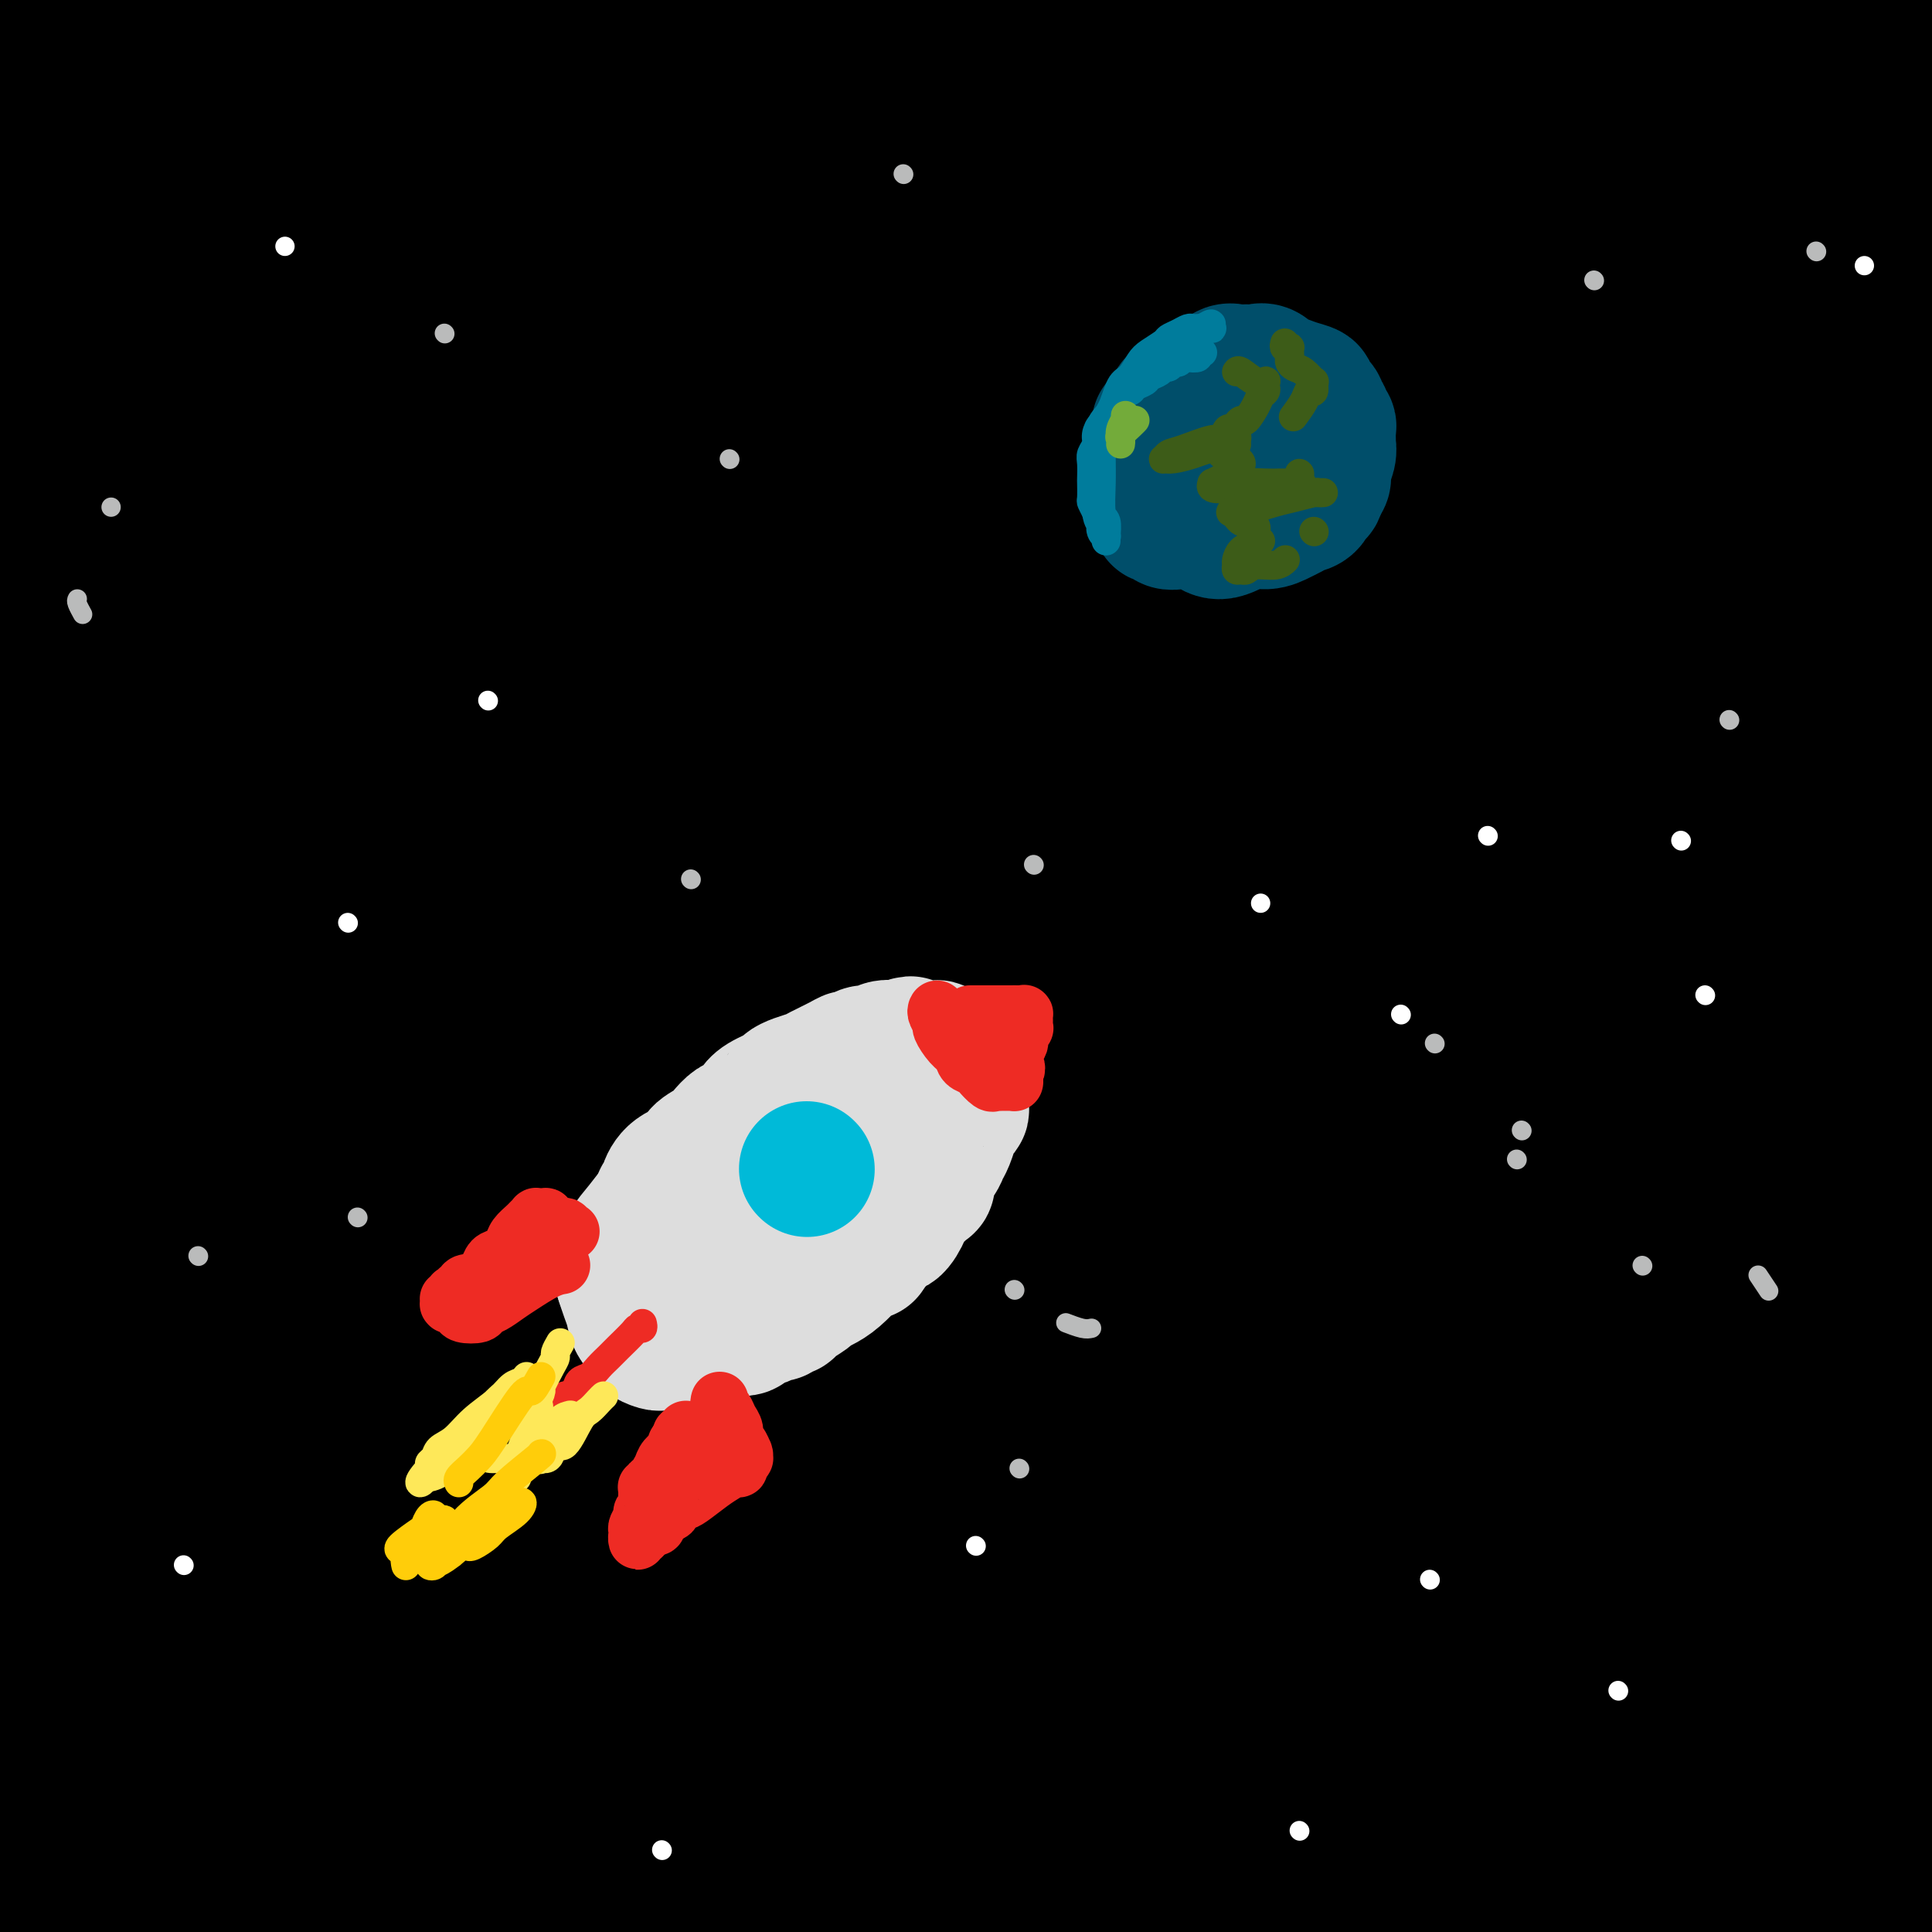 <svg viewBox='0 0 400 400' version='1.1' xmlns='http://www.w3.org/2000/svg' xmlns:xlink='http://www.w3.org/1999/xlink'><rect x="0" y="0" width="400" height="400" fill="#333333" stroke="none"/><g fill='none' stroke='rgb(0,0,0)' stroke-width='28' stroke-linecap='round' stroke-linejoin='round'><path d='M67,400c3.712,-0.398 7.423,-0.795 10,-1c2.577,-0.205 4.018,-0.217 10,-1c5.982,-0.783 16.503,-2.335 28,-3c11.497,-0.665 23.970,-0.442 38,0c14.030,0.442 29.616,1.102 46,2c16.384,0.898 33.564,2.033 49,3c15.436,0.967 29.127,1.765 45,3c15.873,1.235 33.930,2.908 52,4c18.070,1.092 36.155,1.603 43,2c6.845,0.397 2.451,0.681 0,1c-2.451,0.319 -2.958,0.672 -2,1c0.958,0.328 3.382,0.632 -4,0c-7.382,-0.632 -24.570,-2.201 -33,-3c-8.430,-0.799 -8.102,-0.828 -16,-2c-7.898,-1.172 -24.023,-3.486 -40,-5c-15.977,-1.514 -31.805,-2.226 -48,-3c-16.195,-0.774 -32.757,-1.608 -50,-2c-17.243,-0.392 -35.168,-0.340 -50,0c-14.832,0.340 -26.573,0.968 -47,3c-20.427,2.032 -49.540,5.469 -63,7c-13.460,1.531 -11.266,1.156 -16,2c-4.734,0.844 -16.395,2.907 -24,4c-7.605,1.093 -11.154,1.217 -13,1c-1.846,-0.217 -1.990,-0.773 1,-2c2.990,-1.227 9.112,-3.124 19,-5c9.888,-1.876 23.542,-3.732 39,-6c15.458,-2.268 32.721,-4.948 51,-7c18.279,-2.052 37.575,-3.476 58,-4c20.425,-0.524 41.979,-0.150 62,0c20.021,0.150 38.511,0.075 57,0'/><path d='M269,389c28.812,0.316 41.341,1.108 61,2c19.659,0.892 46.448,1.886 56,3c9.552,1.114 1.868,2.350 -1,3c-2.868,0.650 -0.921,0.715 -2,1c-1.079,0.285 -5.184,0.791 -10,1c-4.816,0.209 -10.344,0.122 -28,-1c-17.656,-1.122 -47.439,-3.280 -70,-5c-22.561,-1.720 -37.900,-3.001 -58,-4c-20.100,-0.999 -44.960,-1.714 -59,-2c-14.040,-0.286 -17.261,-0.143 -31,0c-13.739,0.143 -37.998,0.286 -58,1c-20.002,0.714 -35.748,1.998 -50,3c-14.252,1.002 -27.011,1.722 -37,2c-9.989,0.278 -17.208,0.113 -21,0c-3.792,-0.113 -4.156,-0.175 -6,-1c-1.844,-0.825 -5.167,-2.413 8,-6c13.167,-3.587 42.824,-9.175 54,-12c11.176,-2.825 3.871,-2.889 25,-5c21.129,-2.111 70.691,-6.271 94,-8c23.309,-1.729 20.364,-1.028 33,-1c12.636,0.028 40.854,-0.617 68,0c27.146,0.617 53.221,2.495 85,7c31.779,4.505 69.261,11.635 84,15c14.739,3.365 6.736,2.963 4,3c-2.736,0.037 -0.206,0.511 0,1c0.206,0.489 -1.912,0.993 -5,1c-3.088,0.007 -7.145,-0.481 -13,-1c-5.855,-0.519 -13.508,-1.067 -31,-3c-17.492,-1.933 -44.825,-5.251 -59,-7c-14.175,-1.749 -15.193,-1.928 -27,-3c-11.807,-1.072 -34.404,-3.036 -57,-5'/><path d='M218,368c-46.143,-2.995 -74.502,-1.484 -90,-1c-15.498,0.484 -18.137,-0.059 -29,0c-10.863,0.059 -29.951,0.721 -52,3c-22.049,2.279 -47.059,6.176 -59,8c-11.941,1.824 -10.812,1.575 -15,2c-4.188,0.425 -13.694,1.525 -19,2c-5.306,0.475 -6.414,0.324 -6,0c0.414,-0.324 2.349,-0.823 6,-2c3.651,-1.177 9.017,-3.034 31,-7c21.983,-3.966 60.582,-10.042 80,-13c19.418,-2.958 19.656,-2.798 31,-4c11.344,-1.202 33.793,-3.765 67,-5c33.207,-1.235 77.172,-1.140 101,-1c23.828,0.140 27.520,0.325 53,2c25.480,1.675 72.747,4.839 91,8c18.253,3.161 7.493,6.319 4,8c-3.493,1.681 0.282,1.886 -1,2c-1.282,0.114 -7.621,0.136 -11,0c-3.379,-0.136 -3.800,-0.430 -11,-2c-7.200,-1.570 -21.181,-4.416 -37,-7c-15.819,-2.584 -33.477,-4.904 -53,-7c-19.523,-2.096 -40.910,-3.966 -63,-5c-22.090,-1.034 -44.884,-1.232 -68,-1c-23.116,0.232 -46.554,0.894 -69,2c-22.446,1.106 -43.901,2.657 -64,5c-20.099,2.343 -38.843,5.480 -55,8c-16.157,2.520 -29.727,4.424 -44,7c-14.273,2.576 -29.248,5.825 -36,7c-6.752,1.175 -5.279,0.278 -6,0c-0.721,-0.278 -3.634,0.063 -2,-1c1.634,-1.063 7.817,-3.532 14,-6'/><path d='M-94,370c6.590,-2.800 17.066,-6.299 39,-12c21.934,-5.701 55.325,-13.602 84,-19c28.675,-5.398 52.634,-8.291 67,-10c14.366,-1.709 19.141,-2.233 35,-3c15.859,-0.767 42.804,-1.777 70,-2c27.196,-0.223 54.644,0.342 90,2c35.356,1.658 78.620,4.408 98,7c19.380,2.592 14.875,5.027 13,6c-1.875,0.973 -1.119,0.485 -1,0c0.119,-0.485 -0.397,-0.967 -1,-1c-0.603,-0.033 -1.291,0.385 -7,0c-5.709,-0.385 -16.437,-1.571 -25,-3c-8.563,-1.429 -14.961,-3.102 -37,-6c-22.039,-2.898 -59.721,-7.021 -78,-9c-18.279,-1.979 -17.156,-1.814 -30,-2c-12.844,-0.186 -39.655,-0.723 -63,-1c-23.345,-0.277 -43.226,-0.294 -63,1c-19.774,1.294 -39.443,3.897 -58,6c-18.557,2.103 -36.003,3.704 -51,6c-14.997,2.296 -27.547,5.286 -42,8c-14.453,2.714 -30.810,5.151 -38,6c-7.190,0.849 -5.213,0.112 -6,0c-0.787,-0.112 -4.339,0.403 -4,0c0.339,-0.403 4.569,-1.725 13,-4c8.431,-2.275 21.063,-5.502 36,-9c14.937,-3.498 32.179,-7.266 51,-11c18.821,-3.734 39.220,-7.434 63,-10c23.780,-2.566 50.941,-3.999 69,-6c18.059,-2.001 27.017,-4.572 70,-3c42.983,1.572 119.992,7.286 197,13'/><path d='M397,314c32.256,2.631 14.397,2.708 10,4c-4.397,1.292 4.669,3.801 8,5c3.331,1.199 0.925,1.090 0,1c-0.925,-0.090 -0.371,-0.161 -1,0c-0.629,0.161 -2.442,0.553 -8,0c-5.558,-0.553 -14.862,-2.053 -23,-4c-8.138,-1.947 -15.109,-4.343 -38,-8c-22.891,-3.657 -61.703,-8.574 -81,-11c-19.297,-2.426 -19.080,-2.359 -29,-3c-9.920,-0.641 -29.979,-1.990 -59,-2c-29.021,-0.010 -67.006,1.320 -85,2c-17.994,0.680 -15.999,0.710 -25,2c-9.001,1.290 -28.998,3.840 -44,6c-15.002,2.160 -25.010,3.931 -35,6c-9.990,2.069 -19.962,4.436 -27,6c-7.038,1.564 -11.143,2.325 -14,3c-2.857,0.675 -4.467,1.262 -5,1c-0.533,-0.262 0.010,-1.375 5,-3c4.990,-1.625 14.428,-3.761 27,-7c12.572,-3.239 28.279,-7.579 46,-11c17.721,-3.421 37.457,-5.923 58,-9c20.543,-3.077 41.894,-6.728 63,-9c21.106,-2.272 41.967,-3.164 65,-4c23.033,-0.836 48.238,-1.615 86,-1c37.762,0.615 88.082,2.623 109,4c20.918,1.377 12.434,2.123 11,4c-1.434,1.877 4.182,4.884 6,6c1.818,1.116 -0.162,0.340 -1,0c-0.838,-0.340 -0.533,-0.245 0,0c0.533,0.245 1.295,0.642 -3,0c-4.295,-0.642 -13.648,-2.321 -23,-4'/><path d='M390,288c-12.259,-2.207 -29.407,-5.723 -42,-8c-12.593,-2.277 -20.631,-3.315 -34,-5c-13.369,-1.685 -32.068,-4.016 -51,-6c-18.932,-1.984 -38.096,-3.620 -57,-5c-18.904,-1.380 -37.546,-2.504 -56,-3c-18.454,-0.496 -36.719,-0.364 -54,0c-17.281,0.364 -33.579,0.959 -49,2c-15.421,1.041 -29.966,2.529 -43,4c-13.034,1.471 -24.556,2.925 -37,5c-12.444,2.075 -25.808,4.770 -32,6c-6.192,1.230 -5.212,0.996 -6,1c-0.788,0.004 -3.346,0.248 -3,0c0.346,-0.248 3.594,-0.987 10,-2c6.406,-1.013 15.969,-2.301 28,-4c12.031,-1.699 26.530,-3.809 43,-6c16.470,-2.191 34.912,-4.462 55,-6c20.088,-1.538 41.820,-2.344 64,-3c22.180,-0.656 44.806,-1.161 71,0c26.194,1.161 55.956,3.989 95,8c39.044,4.011 87.368,9.204 109,14c21.632,4.796 16.571,9.195 15,11c-1.571,1.805 0.350,1.016 1,1c0.650,-0.016 0.031,0.742 0,1c-0.031,0.258 0.525,0.016 0,0c-0.525,-0.016 -2.132,0.196 -6,0c-3.868,-0.196 -9.996,-0.798 -20,-2c-10.004,-1.202 -23.885,-3.004 -39,-5c-15.115,-1.996 -31.464,-4.184 -50,-6c-18.536,-1.816 -39.260,-3.258 -58,-4c-18.740,-0.742 -35.497,-0.783 -61,0c-25.503,0.783 -59.751,2.392 -94,4'/><path d='M89,280c-28.189,0.750 -21.162,0.626 -30,2c-8.838,1.374 -33.540,4.247 -53,7c-19.460,2.753 -33.678,5.388 -46,8c-12.322,2.612 -22.748,5.202 -33,7c-10.252,1.798 -20.332,2.803 -23,3c-2.668,0.197 2.074,-0.415 10,-2c7.926,-1.585 19.034,-4.143 33,-7c13.966,-2.857 30.788,-6.013 49,-9c18.212,-2.987 37.814,-5.806 60,-7c22.186,-1.194 46.957,-0.764 68,-1c21.043,-0.236 38.358,-1.139 69,1c30.642,2.139 74.612,7.319 98,10c23.388,2.681 26.195,2.864 46,7c19.805,4.136 56.607,12.227 70,16c13.393,3.773 3.377,3.229 0,3c-3.377,-0.229 -0.116,-0.144 0,0c0.116,0.144 -2.914,0.346 -5,0c-2.086,-0.346 -3.227,-1.241 -19,-4c-15.773,-2.759 -46.178,-7.384 -61,-10c-14.822,-2.616 -14.061,-3.225 -27,-5c-12.939,-1.775 -39.578,-4.718 -60,-7c-20.422,-2.282 -34.626,-3.903 -63,-5c-28.374,-1.097 -70.917,-1.668 -91,-2c-20.083,-0.332 -17.706,-0.423 -28,0c-10.294,0.423 -33.259,1.361 -50,2c-16.741,0.639 -27.256,0.981 -36,1c-8.744,0.019 -15.715,-0.283 -20,-1c-4.285,-0.717 -5.884,-1.847 -5,-4c0.884,-2.153 4.253,-5.329 13,-9c8.747,-3.671 22.874,-7.835 37,-12'/><path d='M-8,262c15.106,-3.662 34.371,-6.816 55,-10c20.629,-3.184 42.622,-6.399 65,-8c22.378,-1.601 45.142,-1.589 67,-1c21.858,0.589 42.812,1.753 66,3c23.188,1.247 48.611,2.576 79,8c30.389,5.424 65.743,14.943 79,19c13.257,4.057 4.417,2.652 1,2c-3.417,-0.652 -1.411,-0.550 -1,0c0.411,0.550 -0.774,1.550 -2,2c-1.226,0.450 -2.494,0.351 -7,0c-4.506,-0.351 -12.250,-0.952 -23,-2c-10.750,-1.048 -24.504,-2.542 -41,-5c-16.496,-2.458 -35.733,-5.880 -56,-9c-20.267,-3.120 -41.564,-5.939 -64,-8c-22.436,-2.061 -46.009,-3.364 -69,-4c-22.991,-0.636 -45.399,-0.604 -66,0c-20.601,0.604 -39.396,1.782 -56,3c-16.604,1.218 -31.018,2.478 -43,4c-11.982,1.522 -21.531,3.308 -28,4c-6.469,0.692 -9.857,0.290 -12,0c-2.143,-0.290 -3.041,-0.469 -1,-1c2.041,-0.531 7.019,-1.415 16,-3c8.981,-1.585 21.963,-3.873 37,-6c15.037,-2.127 32.128,-4.094 50,-6c17.872,-1.906 36.523,-3.749 55,-5c18.477,-1.251 36.778,-1.908 57,-2c20.222,-0.092 42.363,0.381 57,0c14.637,-0.381 21.769,-1.618 53,1c31.231,2.618 86.562,9.089 112,13c25.438,3.911 20.982,5.260 20,6c-0.982,0.740 1.509,0.870 4,1'/><path d='M396,258c3.923,1.252 1.732,0.882 0,1c-1.732,0.118 -3.005,0.722 -4,1c-0.995,0.278 -1.711,0.228 -7,0c-5.289,-0.228 -15.152,-0.636 -27,-2c-11.848,-1.364 -25.680,-3.685 -41,-6c-15.320,-2.315 -32.126,-4.623 -51,-7c-18.874,-2.377 -39.815,-4.824 -58,-7c-18.185,-2.176 -33.613,-4.082 -61,-5c-27.387,-0.918 -66.731,-0.848 -85,-1c-18.269,-0.152 -15.462,-0.527 -24,0c-8.538,0.527 -28.420,1.956 -43,3c-14.580,1.044 -23.859,1.703 -34,3c-10.141,1.297 -21.143,3.232 -26,4c-4.857,0.768 -3.567,0.370 -4,0c-0.433,-0.370 -2.588,-0.711 -2,-1c0.588,-0.289 3.918,-0.524 11,-2c7.082,-1.476 17.915,-4.191 31,-6c13.085,-1.809 28.421,-2.710 45,-4c16.579,-1.290 34.401,-2.967 53,-4c18.599,-1.033 37.976,-1.421 60,-1c22.024,0.421 46.694,1.650 62,2c15.306,0.350 21.249,-0.180 58,4c36.751,4.180 104.310,13.069 134,17c29.690,3.931 21.511,2.905 21,5c-0.511,2.095 6.645,7.312 9,9c2.355,1.688 -0.091,-0.154 -1,-1c-0.909,-0.846 -0.279,-0.696 -1,-1c-0.721,-0.304 -2.791,-1.061 -10,-3c-7.209,-1.939 -19.556,-5.061 -29,-8c-9.444,-2.939 -15.984,-5.697 -35,-10c-19.016,-4.303 -50.508,-10.152 -82,-16'/><path d='M255,222c-14.178,-3.142 -8.622,-2.997 -30,-5c-21.378,-2.003 -69.688,-6.153 -92,-8c-22.312,-1.847 -18.625,-1.389 -30,-1c-11.375,0.389 -37.812,0.709 -56,1c-18.188,0.291 -28.128,0.551 -51,4c-22.872,3.449 -58.678,10.086 -74,13c-15.322,2.914 -10.162,2.107 -10,2c0.162,-0.107 -4.676,0.488 -8,1c-3.324,0.512 -5.136,0.940 -5,1c0.136,0.060 2.219,-0.250 9,-2c6.781,-1.750 18.258,-4.940 33,-8c14.742,-3.060 32.748,-5.989 53,-9c20.252,-3.011 42.750,-6.105 67,-8c24.250,-1.895 50.253,-2.592 75,-3c24.747,-0.408 48.239,-0.528 77,1c28.761,1.528 62.790,4.704 102,11c39.210,6.296 83.600,15.712 100,19c16.400,3.288 4.808,0.448 0,-1c-4.808,-1.448 -2.834,-1.502 -1,-1c1.834,0.502 3.526,1.561 0,1c-3.526,-0.561 -12.271,-2.743 -17,-4c-4.729,-1.257 -5.441,-1.591 -13,-3c-7.559,-1.409 -21.963,-3.894 -38,-7c-16.037,-3.106 -33.707,-6.833 -53,-10c-19.293,-3.167 -40.210,-5.773 -62,-8c-21.790,-2.227 -44.453,-4.074 -67,-5c-22.547,-0.926 -44.978,-0.930 -64,-1c-19.022,-0.070 -34.635,-0.204 -59,1c-24.365,1.204 -57.483,3.747 -73,5c-15.517,1.253 -13.433,1.215 -20,2c-6.567,0.785 -21.783,2.392 -37,4'/><path d='M-89,204c-21.443,1.704 -10.049,0.464 -7,0c3.049,-0.464 -2.246,-0.153 -6,0c-3.754,0.153 -5.968,0.148 6,-3c11.968,-3.148 38.116,-9.439 48,-12c9.884,-2.561 3.504,-1.393 24,-4c20.496,-2.607 67.870,-8.987 90,-12c22.130,-3.013 19.017,-2.657 34,-3c14.983,-0.343 48.062,-1.386 75,-1c26.938,0.386 47.733,2.202 74,5c26.267,2.798 58.004,6.578 90,12c31.996,5.422 64.251,12.484 76,15c11.749,2.516 2.993,0.484 0,0c-2.993,-0.484 -0.224,0.579 0,1c0.224,0.421 -2.097,0.200 -5,0c-2.903,-0.200 -6.390,-0.378 -18,-2c-11.610,-1.622 -31.345,-4.688 -46,-7c-14.655,-2.312 -24.230,-3.869 -40,-6c-15.770,-2.131 -37.736,-4.835 -61,-7c-23.264,-2.165 -47.827,-3.791 -69,-5c-21.173,-1.209 -38.956,-2.000 -71,-1c-32.044,1.000 -78.350,3.791 -100,5c-21.650,1.209 -18.644,0.836 -29,2c-10.356,1.164 -34.074,3.867 -51,6c-16.926,2.133 -27.061,3.698 -35,5c-7.939,1.302 -13.684,2.341 -19,3c-5.316,0.659 -10.204,0.939 -8,0c2.204,-0.939 11.499,-3.097 14,-4c2.501,-0.903 -1.794,-0.551 14,-4c15.794,-3.449 51.675,-10.698 69,-14c17.325,-3.302 16.093,-2.658 28,-4c11.907,-1.342 36.954,-4.671 62,-8'/><path d='M50,161c26.047,-2.964 46.163,-4.375 68,-5c21.837,-0.625 45.394,-0.464 67,0c21.606,0.464 41.260,1.230 63,3c21.740,1.770 45.568,4.542 74,9c28.432,4.458 61.470,10.601 74,13c12.530,2.399 4.552,1.054 1,1c-3.552,-0.054 -2.679,1.182 0,2c2.679,0.818 7.162,1.216 -1,1c-8.162,-0.216 -28.969,-1.047 -41,-2c-12.031,-0.953 -15.285,-2.029 -21,-3c-5.715,-0.971 -13.892,-1.838 -26,-4c-12.108,-2.162 -28.146,-5.618 -61,-10c-32.854,-4.382 -82.525,-9.690 -107,-12c-24.475,-2.310 -23.753,-1.622 -36,-2c-12.247,-0.378 -37.464,-1.820 -67,-1c-29.536,0.820 -63.390,3.903 -79,5c-15.610,1.097 -12.975,0.207 -17,0c-4.025,-0.207 -14.710,0.270 -21,0c-6.290,-0.270 -8.185,-1.287 -9,-2c-0.815,-0.713 -0.549,-1.121 4,-2c4.549,-0.879 13.381,-2.229 25,-4c11.619,-1.771 26.026,-3.962 44,-6c17.974,-2.038 39.515,-3.924 58,-5c18.485,-1.076 33.915,-1.344 66,-1c32.085,0.344 80.824,1.298 103,2c22.176,0.702 17.789,1.150 32,3c14.211,1.850 47.021,5.101 82,10c34.979,4.899 72.128,11.447 86,15c13.872,3.553 4.465,4.110 1,4c-3.465,-0.110 -0.990,-0.889 0,-1c0.990,-0.111 0.495,0.444 0,1'/><path d='M412,170c0.102,0.679 -0.144,0.376 -3,0c-2.856,-0.376 -8.321,-0.826 -17,-2c-8.679,-1.174 -20.570,-3.072 -36,-6c-15.430,-2.928 -34.398,-6.887 -52,-10c-17.602,-3.113 -33.837,-5.380 -63,-8c-29.163,-2.620 -71.255,-5.592 -103,-7c-31.745,-1.408 -53.143,-1.251 -66,-1c-12.857,0.251 -17.171,0.597 -30,1c-12.829,0.403 -34.171,0.862 -51,2c-16.829,1.138 -29.144,2.955 -40,4c-10.856,1.045 -20.252,1.317 -27,2c-6.748,0.683 -10.850,1.777 -13,2c-2.150,0.223 -2.350,-0.424 -2,-1c0.350,-0.576 1.250,-1.081 7,-2c5.750,-0.919 16.352,-2.251 26,-4c9.648,-1.749 18.344,-3.915 43,-7c24.656,-3.085 65.274,-7.089 85,-9c19.726,-1.911 18.562,-1.731 32,-2c13.438,-0.269 41.478,-0.989 65,-1c23.522,-0.011 42.524,0.687 65,2c22.476,1.313 48.424,3.241 80,6c31.576,2.759 68.779,6.348 85,9c16.221,2.652 11.462,4.368 11,5c-0.462,0.632 3.375,0.182 4,0c0.625,-0.182 -1.961,-0.095 -4,0c-2.039,0.095 -3.529,0.196 -6,0c-2.471,-0.196 -5.922,-0.691 -16,-3c-10.078,-2.309 -26.784,-6.433 -37,-9c-10.216,-2.567 -13.943,-3.576 -34,-7c-20.057,-3.424 -56.445,-9.264 -84,-13c-27.555,-3.736 -46.278,-5.368 -65,-7'/><path d='M166,104c-27.856,-3.465 -22.995,-2.129 -33,-2c-10.005,0.129 -34.875,-0.950 -65,0c-30.125,0.950 -65.505,3.930 -82,5c-16.495,1.070 -14.106,0.231 -20,1c-5.894,0.769 -20.072,3.145 -29,4c-8.928,0.855 -12.607,0.190 -15,0c-2.393,-0.190 -3.501,0.095 -2,0c1.501,-0.095 5.611,-0.569 14,-2c8.389,-1.431 21.056,-3.821 37,-6c15.944,-2.179 35.166,-4.149 52,-6c16.834,-1.851 31.282,-3.582 64,-4c32.718,-0.418 83.707,0.477 107,1c23.293,0.523 18.890,0.672 35,2c16.110,1.328 52.733,3.834 91,8c38.267,4.166 78.177,9.993 93,13c14.823,3.007 4.560,3.193 1,3c-3.560,-0.193 -0.417,-0.766 0,-1c0.417,-0.234 -1.892,-0.129 -3,0c-1.108,0.129 -1.016,0.280 -3,0c-1.984,-0.280 -6.044,-0.993 -17,-3c-10.956,-2.007 -28.809,-5.307 -42,-8c-13.191,-2.693 -21.719,-4.778 -37,-7c-15.281,-2.222 -37.313,-4.580 -55,-7c-17.687,-2.420 -31.028,-4.902 -59,-6c-27.972,-1.098 -70.576,-0.811 -91,-1c-20.424,-0.189 -18.669,-0.853 -30,0c-11.331,0.853 -35.749,3.223 -54,5c-18.251,1.777 -30.335,2.961 -46,5c-15.665,2.039 -34.910,4.934 -44,6c-9.090,1.066 -8.026,0.305 -9,0c-0.974,-0.305 -3.987,-0.152 -7,0'/><path d='M-83,104c-23.163,1.875 -1.071,-1.437 16,-4c17.071,-2.563 29.122,-4.378 38,-6c8.878,-1.622 14.583,-3.053 23,-5c8.417,-1.947 19.546,-4.410 56,-7c36.454,-2.590 98.233,-5.305 129,-6c30.767,-0.695 30.523,0.631 35,1c4.477,0.369 13.674,-0.220 33,1c19.326,1.220 48.782,4.250 82,8c33.218,3.750 70.197,8.222 84,11c13.803,2.778 4.429,3.862 1,4c-3.429,0.138 -0.914,-0.671 0,-1c0.914,-0.329 0.228,-0.180 0,0c-0.228,0.180 0.002,0.390 -3,0c-3.002,-0.390 -9.237,-1.381 -17,-3c-7.763,-1.619 -17.055,-3.865 -36,-8c-18.945,-4.135 -47.542,-10.159 -59,-13c-11.458,-2.841 -5.777,-2.498 -26,-6c-20.223,-3.502 -66.348,-10.848 -88,-14c-21.652,-3.152 -18.829,-2.109 -30,-3c-11.171,-0.891 -36.335,-3.716 -57,-5c-20.665,-1.284 -36.830,-1.026 -52,-1c-15.170,0.026 -29.344,-0.180 -41,0c-11.656,0.180 -20.793,0.745 -28,1c-7.207,0.255 -12.485,0.200 -16,0c-3.515,-0.200 -5.267,-0.547 -6,-1c-0.733,-0.453 -0.446,-1.014 3,-2c3.446,-0.986 10.050,-2.397 21,-4c10.950,-1.603 26.244,-3.399 41,-5c14.756,-1.601 28.973,-3.008 56,-4c27.027,-0.992 66.865,-1.569 96,-1c29.135,0.569 47.568,2.285 66,4'/><path d='M238,35c16.813,0.890 25.844,1.114 55,4c29.156,2.886 78.437,8.433 101,12c22.563,3.567 18.409,5.152 18,6c-0.409,0.848 2.927,0.957 4,1c1.073,0.043 -0.118,0.020 0,0c0.118,-0.020 1.545,-0.037 0,0c-1.545,0.037 -6.062,0.128 -10,0c-3.938,-0.128 -7.296,-0.476 -19,-2c-11.704,-1.524 -31.753,-4.223 -45,-6c-13.247,-1.777 -19.690,-2.630 -33,-4c-13.310,-1.370 -33.485,-3.257 -53,-5c-19.515,-1.743 -38.368,-3.344 -58,-4c-19.632,-0.656 -40.043,-0.369 -60,0c-19.957,0.369 -39.459,0.819 -58,2c-18.541,1.181 -36.122,3.092 -52,5c-15.878,1.908 -30.052,3.814 -42,6c-11.948,2.186 -21.668,4.653 -29,6c-7.332,1.347 -12.275,1.573 -16,2c-3.725,0.427 -6.231,1.054 -7,1c-0.769,-0.054 0.200,-0.790 4,-2c3.800,-1.210 10.431,-2.894 21,-5c10.569,-2.106 25.076,-4.633 37,-7c11.924,-2.367 21.264,-4.574 45,-7c23.736,-2.426 61.867,-5.069 80,-6c18.133,-0.931 16.268,-0.148 28,0c11.732,0.148 37.061,-0.338 56,0c18.939,0.338 31.486,1.499 49,4c17.514,2.501 39.993,6.340 50,8c10.007,1.660 7.540,1.139 9,3c1.460,1.861 6.846,6.103 8,8c1.154,1.897 -1.923,1.448 -5,1'/><path d='M316,56c-8.415,0.596 -26.953,1.585 -37,2c-10.047,0.415 -11.604,0.255 -20,0c-8.396,-0.255 -23.633,-0.607 -46,0c-22.367,0.607 -51.865,2.171 -75,4c-23.135,1.829 -39.909,3.923 -50,5c-10.091,1.077 -13.501,1.136 -24,2c-10.499,0.864 -28.087,2.531 -42,4c-13.913,1.469 -24.150,2.740 -33,4c-8.850,1.260 -16.314,2.509 -21,3c-4.686,0.491 -6.594,0.225 -8,0c-1.406,-0.225 -2.308,-0.410 -1,-1c1.308,-0.590 4.828,-1.587 12,-3c7.172,-1.413 17.997,-3.244 30,-5c12.003,-1.756 25.183,-3.437 39,-5c13.817,-1.563 28.272,-3.009 42,-4c13.728,-0.991 26.729,-1.527 39,-2c12.271,-0.473 23.812,-0.883 33,-1c9.188,-0.117 16.025,0.061 21,0c4.975,-0.061 8.090,-0.360 10,0c1.910,0.360 2.614,1.379 1,2c-1.614,0.621 -5.546,0.846 -11,1c-5.454,0.154 -12.429,0.239 -21,1c-8.571,0.761 -18.736,2.197 -30,3c-11.264,0.803 -23.625,0.972 -36,2c-12.375,1.028 -24.762,2.914 -37,4c-12.238,1.086 -24.327,1.371 -35,2c-10.673,0.629 -19.932,1.602 -30,2c-10.068,0.398 -20.946,0.220 -26,0c-5.054,-0.220 -4.284,-0.482 -5,-1c-0.716,-0.518 -2.919,-1.291 -2,-3c0.919,-1.709 4.959,-4.355 9,-7'/><path d='M-38,65c6.261,-2.618 17.412,-5.663 30,-9c12.588,-3.337 26.612,-6.966 41,-10c14.388,-3.034 29.140,-5.475 44,-8c14.860,-2.525 29.827,-5.136 43,-7c13.173,-1.864 24.551,-2.982 41,-5c16.449,-2.018 37.967,-4.937 47,-6c9.033,-1.063 5.579,-0.270 5,0c-0.579,0.270 1.716,0.016 3,0c1.284,-0.016 1.557,0.205 0,0c-1.557,-0.205 -4.943,-0.838 -11,-1c-6.057,-0.162 -14.786,0.147 -25,0c-10.214,-0.147 -21.912,-0.749 -35,-1c-13.088,-0.251 -27.565,-0.152 -40,0c-12.435,0.152 -22.827,0.356 -42,2c-19.173,1.644 -47.126,4.728 -60,6c-12.874,1.272 -10.668,0.731 -16,1c-5.332,0.269 -18.200,1.348 -26,2c-7.800,0.652 -10.531,0.878 -13,1c-2.469,0.122 -4.676,0.140 -6,0c-1.324,-0.140 -1.765,-0.438 0,-1c1.765,-0.562 5.736,-1.387 13,-3c7.264,-1.613 17.821,-4.013 29,-6c11.179,-1.987 22.981,-3.559 35,-5c12.019,-1.441 24.254,-2.750 37,-4c12.746,-1.250 26.003,-2.440 39,-3c12.997,-0.560 25.734,-0.491 38,-1c12.266,-0.509 24.060,-1.598 34,-2c9.940,-0.402 18.025,-0.118 25,0c6.975,0.118 12.839,0.070 17,0c4.161,-0.070 6.617,-0.163 8,0c1.383,0.163 1.691,0.581 2,1'/><path d='M219,6c8.262,0.386 2.917,0.852 -1,1c-3.917,0.148 -6.407,-0.021 -13,0c-6.593,0.021 -17.288,0.232 -29,0c-11.712,-0.232 -24.440,-0.908 -38,-1c-13.560,-0.092 -27.951,0.401 -42,1c-14.049,0.599 -27.755,1.303 -40,2c-12.245,0.697 -23.028,1.388 -37,3c-13.972,1.612 -31.133,4.144 -39,5c-7.867,0.856 -6.442,0.035 -8,0c-1.558,-0.035 -6.101,0.715 -8,1c-1.899,0.285 -1.155,0.105 -1,0c0.155,-0.105 -0.281,-0.133 4,-1c4.281,-0.867 13.277,-2.571 21,-4c7.723,-1.429 14.171,-2.582 33,-5c18.829,-2.418 50.037,-6.103 65,-8c14.963,-1.897 13.679,-2.008 24,-3c10.321,-0.992 32.245,-2.865 51,-4c18.755,-1.135 34.339,-1.533 50,-2c15.661,-0.467 31.397,-1.005 48,-1c16.603,0.005 34.072,0.552 56,1c21.928,0.448 48.316,0.796 61,2c12.684,1.204 11.663,3.265 11,4c-0.663,0.735 -0.970,0.143 -1,0c-0.030,-0.143 0.215,0.164 -2,1c-2.215,0.836 -6.892,2.201 -14,3c-7.108,0.799 -16.649,1.030 -28,1c-11.351,-0.030 -24.514,-0.323 -39,0c-14.486,0.323 -30.295,1.262 -47,2c-16.705,0.738 -34.305,1.276 -52,2c-17.695,0.724 -35.484,1.636 -52,3c-16.516,1.364 -31.758,3.182 -47,5'/><path d='M105,14c-22.716,1.848 -30.008,2.466 -39,4c-8.992,1.534 -19.686,3.982 -26,5c-6.314,1.018 -8.249,0.605 -11,1c-2.751,0.395 -6.318,1.597 -2,1c4.318,-0.597 16.522,-2.994 21,-4c4.478,-1.006 1.229,-0.623 16,-2c14.771,-1.377 47.562,-4.515 63,-6c15.438,-1.485 13.522,-1.316 23,-2c9.478,-0.684 30.350,-2.222 48,-3c17.650,-0.778 32.077,-0.798 46,-1c13.923,-0.202 27.341,-0.588 42,0c14.659,0.588 30.560,2.150 50,4c19.440,1.850 42.419,3.988 52,6c9.581,2.012 5.762,3.898 4,5c-1.762,1.102 -1.468,1.419 -1,2c0.468,0.581 1.111,1.427 -8,2c-9.111,0.573 -27.974,0.875 -37,1c-9.026,0.125 -8.213,0.075 -16,0c-7.787,-0.075 -24.174,-0.174 -37,0c-12.826,0.174 -22.092,0.621 -37,2c-14.908,1.379 -35.458,3.689 -48,5c-12.542,1.311 -17.075,1.623 -20,2c-2.925,0.377 -4.240,0.818 -6,1c-1.760,0.182 -3.964,0.104 -5,0c-1.036,-0.104 -0.903,-0.235 3,-1c3.903,-0.765 11.575,-2.164 18,-3c6.425,-0.836 11.603,-1.108 28,-3c16.397,-1.892 44.014,-5.404 53,-7c8.986,-1.596 -0.658,-1.276 18,-3c18.658,-1.724 65.616,-5.493 87,-7c21.384,-1.507 17.192,-0.754 13,0'/><path d='M397,13c15.846,-0.950 5.462,0.177 2,1c-3.462,0.823 -0.002,1.344 1,2c1.002,0.656 -0.455,1.448 -2,2c-1.545,0.552 -3.179,0.863 -7,2c-3.821,1.137 -9.831,3.098 -20,5c-10.169,1.902 -24.499,3.744 -40,7c-15.501,3.256 -32.175,7.924 -41,10c-8.825,2.076 -9.801,1.559 -12,2c-2.199,0.441 -5.619,1.842 -10,3c-4.381,1.158 -9.722,2.075 -13,3c-3.278,0.925 -4.492,1.859 -5,2c-0.508,0.141 -0.311,-0.511 3,-1c3.311,-0.489 9.735,-0.814 15,-1c5.265,-0.186 9.369,-0.232 30,-2c20.631,-1.768 57.788,-5.256 76,-7c18.212,-1.744 17.480,-1.743 18,-2c0.520,-0.257 2.293,-0.770 3,-1c0.707,-0.230 0.348,-0.176 0,0c-0.348,0.176 -0.684,0.476 -1,1c-0.316,0.524 -0.612,1.273 -2,2c-1.388,0.727 -3.867,1.432 -10,3c-6.133,1.568 -15.918,3.999 -22,5c-6.082,1.001 -8.461,0.571 -15,2c-6.539,1.429 -17.240,4.717 -22,6c-4.760,1.283 -3.581,0.562 -4,1c-0.419,0.438 -2.437,2.037 -2,3c0.437,0.963 3.330,1.291 10,2c6.670,0.709 17.118,1.798 31,3c13.882,1.202 31.199,2.516 40,3c8.801,0.484 9.086,0.138 10,0c0.914,-0.138 2.457,-0.069 4,0'/><path d='M412,69c14.755,1.163 4.142,0.072 -1,0c-5.142,-0.072 -4.811,0.876 -8,1c-3.189,0.124 -9.896,-0.576 -20,0c-10.104,0.576 -23.606,2.429 -30,3c-6.394,0.571 -5.681,-0.141 -9,0c-3.319,0.141 -10.672,1.134 -15,2c-4.328,0.866 -5.633,1.605 -7,2c-1.367,0.395 -2.795,0.446 0,1c2.795,0.554 9.815,1.613 15,2c5.185,0.387 8.535,0.104 20,1c11.465,0.896 31.045,2.973 41,4c9.955,1.027 10.286,1.006 12,1c1.714,-0.006 4.810,0.003 6,0c1.190,-0.003 0.472,-0.019 0,0c-0.472,0.019 -0.698,0.073 0,0c0.698,-0.073 2.322,-0.272 -1,0c-3.322,0.272 -11.589,1.016 -16,1c-4.411,-0.016 -4.965,-0.791 -11,-1c-6.035,-0.209 -17.550,0.147 -27,0c-9.450,-0.147 -16.834,-0.797 -31,-1c-14.166,-0.203 -35.114,0.041 -45,0c-9.886,-0.041 -8.710,-0.367 -13,-1c-4.290,-0.633 -14.047,-1.575 -21,-2c-6.953,-0.425 -11.101,-0.335 -15,-1c-3.899,-0.665 -7.547,-2.087 -10,-3c-2.453,-0.913 -3.709,-1.317 -6,-3c-2.291,-1.683 -5.617,-4.645 -7,-6c-1.383,-1.355 -0.824,-1.101 -2,-2c-1.176,-0.899 -4.088,-2.949 -7,-5'/><path d='M204,62c-4.179,-3.093 -6.625,-4.326 -11,-6c-4.375,-1.674 -10.678,-3.789 -16,-5c-5.322,-1.211 -9.663,-1.519 -22,-3c-12.337,-1.481 -32.669,-4.137 -41,-5c-8.331,-0.863 -4.663,0.067 -14,0c-9.337,-0.067 -31.681,-1.129 -42,-2c-10.319,-0.871 -8.612,-1.549 -13,-2c-4.388,-0.451 -14.871,-0.676 -22,-1c-7.129,-0.324 -10.903,-0.748 -14,-1c-3.097,-0.252 -5.518,-0.332 -7,-1c-1.482,-0.668 -2.025,-1.924 -2,-3c0.025,-1.076 0.620,-1.973 3,-3c2.380,-1.027 6.547,-2.185 14,-4c7.453,-1.815 18.192,-4.286 29,-6c10.808,-1.714 21.686,-2.669 33,-3c11.314,-0.331 23.063,-0.037 36,0c12.937,0.037 27.060,-0.182 37,0c9.940,0.182 15.697,0.766 18,1c2.303,0.234 1.151,0.117 0,0'/></g>
<g fill='none' stroke='rgb(0,78,106)' stroke-width='28' stroke-linecap='round' stroke-linejoin='round'><path d='M240,88c0.205,-0.099 0.410,-0.198 1,-1c0.590,-0.802 1.565,-2.308 2,-3c0.435,-0.692 0.329,-0.571 1,-1c0.671,-0.429 2.119,-1.407 3,-2c0.881,-0.593 1.195,-0.800 2,-1c0.805,-0.200 2.103,-0.393 3,-1c0.897,-0.607 1.395,-1.629 2,-2c0.605,-0.371 1.318,-0.092 2,0c0.682,0.092 1.333,-0.004 2,0c0.667,0.004 1.350,0.109 2,0c0.650,-0.109 1.268,-0.432 2,0c0.732,0.432 1.577,1.620 2,2c0.423,0.380 0.422,-0.049 1,0c0.578,0.049 1.733,0.576 3,1c1.267,0.424 2.645,0.743 3,1c0.355,0.257 -0.312,0.450 0,1c0.312,0.550 1.604,1.457 2,2c0.396,0.543 -0.104,0.722 0,1c0.104,0.278 0.813,0.656 1,1c0.187,0.344 -0.146,0.655 0,1c0.146,0.345 0.772,0.724 1,1c0.228,0.276 0.057,0.448 0,1c-0.057,0.552 -0.000,1.486 0,2c0.000,0.514 -0.055,0.610 0,1c0.055,0.390 0.221,1.074 0,2c-0.221,0.926 -0.829,2.096 -1,3c-0.171,0.904 0.094,1.544 0,2c-0.094,0.456 -0.547,0.728 -1,1'/><path d='M273,100c-0.191,2.820 -0.669,1.868 -1,2c-0.331,0.132 -0.514,1.346 -1,2c-0.486,0.654 -1.276,0.747 -2,1c-0.724,0.253 -1.384,0.664 -2,1c-0.616,0.336 -1.190,0.595 -2,1c-0.810,0.405 -1.858,0.956 -3,1c-1.142,0.044 -2.378,-0.419 -4,0c-1.622,0.419 -3.629,1.721 -5,2c-1.371,0.279 -2.107,-0.465 -3,-1c-0.893,-0.535 -1.942,-0.861 -3,-1c-1.058,-0.139 -2.125,-0.092 -3,0c-0.875,0.092 -1.558,0.229 -2,0c-0.442,-0.229 -0.644,-0.823 -1,-1c-0.356,-0.177 -0.866,0.062 -1,0c-0.134,-0.062 0.107,-0.424 0,-1c-0.107,-0.576 -0.562,-1.364 -1,-2c-0.438,-0.636 -0.860,-1.120 -1,-2c-0.140,-0.880 0.000,-2.158 0,-3c-0.000,-0.842 -0.141,-1.249 0,-2c0.141,-0.751 0.563,-1.848 1,-3c0.437,-1.152 0.888,-2.361 2,-3c1.112,-0.639 2.886,-0.707 4,-1c1.114,-0.293 1.569,-0.810 2,-1c0.431,-0.190 0.837,-0.054 1,0c0.163,0.054 0.081,0.027 0,0'/></g>
<g fill='none' stroke='rgb(0,124,156)' stroke-width='6' stroke-linecap='round' stroke-linejoin='round'><path d='M249,73c-0.477,-0.111 -0.954,-0.222 -1,0c-0.046,0.222 0.338,0.776 0,1c-0.338,0.224 -1.400,0.116 -2,0c-0.600,-0.116 -0.738,-0.242 -1,0c-0.262,0.242 -0.646,0.852 -1,1c-0.354,0.148 -0.676,-0.168 -1,0c-0.324,0.168 -0.649,0.818 -1,1c-0.351,0.182 -0.728,-0.106 -1,0c-0.272,0.106 -0.439,0.606 -1,1c-0.561,0.394 -1.516,0.682 -2,1c-0.484,0.318 -0.497,0.667 -1,1c-0.503,0.333 -1.497,0.650 -2,1c-0.503,0.350 -0.516,0.732 -1,1c-0.484,0.268 -1.439,0.420 -2,1c-0.561,0.580 -0.729,1.587 -1,2c-0.271,0.413 -0.646,0.232 -1,1c-0.354,0.768 -0.687,2.485 -1,3c-0.313,0.515 -0.606,-0.173 -1,0c-0.394,0.173 -0.890,1.206 -1,2c-0.110,0.794 0.167,1.348 0,2c-0.167,0.652 -0.777,1.401 -1,2c-0.223,0.599 -0.061,1.049 0,2c0.061,0.951 0.019,2.404 0,3c-0.019,0.596 -0.015,0.335 0,1c0.015,0.665 0.043,2.256 0,3c-0.043,0.744 -0.155,0.641 0,1c0.155,0.359 0.578,1.179 1,2'/><path d='M227,106c0.377,2.337 0.819,2.180 1,2c0.181,-0.180 0.101,-0.384 0,0c-0.101,0.384 -0.223,1.357 0,2c0.223,0.643 0.792,0.956 1,1c0.208,0.044 0.057,-0.181 0,0c-0.057,0.181 -0.019,0.768 0,1c0.019,0.232 0.019,0.111 0,0c-0.019,-0.111 -0.058,-0.211 0,-1c0.058,-0.789 0.212,-2.268 0,-3c-0.212,-0.732 -0.790,-0.717 -1,-2c-0.210,-1.283 -0.050,-3.863 0,-6c0.050,-2.137 -0.009,-3.830 0,-5c0.009,-1.170 0.085,-1.817 0,-3c-0.085,-1.183 -0.332,-2.901 0,-4c0.332,-1.099 1.242,-1.578 2,-3c0.758,-1.422 1.362,-3.785 2,-5c0.638,-1.215 1.308,-1.281 2,-2c0.692,-0.719 1.407,-2.090 2,-3c0.593,-0.910 1.066,-1.358 2,-2c0.934,-0.642 2.330,-1.478 3,-2c0.670,-0.522 0.613,-0.728 1,-1c0.387,-0.272 1.218,-0.609 2,-1c0.782,-0.391 1.516,-0.837 2,-1c0.484,-0.163 0.717,-0.044 1,0c0.283,0.044 0.615,0.012 1,0c0.385,-0.012 0.824,-0.003 1,0c0.176,0.003 0.088,0.002 0,0'/><path d='M249,68c2.877,-1.856 1.570,-0.497 1,0c-0.570,0.497 -0.401,0.133 0,0c0.401,-0.133 1.035,-0.036 1,0c-0.035,0.036 -0.740,0.010 -1,0c-0.260,-0.010 -0.074,-0.003 0,0c0.074,0.003 0.037,0.001 0,0'/></g>
<g fill='none' stroke='rgb(115,171,58)' stroke-width='6' stroke-linecap='round' stroke-linejoin='round'><path d='M233,86c-0.030,0.470 -0.061,0.940 0,1c0.061,0.060 0.213,-0.288 0,0c-0.213,0.288 -0.791,1.214 -1,2c-0.209,0.786 -0.049,1.434 0,2c0.049,0.566 -0.011,1.052 0,1c0.011,-0.052 0.094,-0.641 0,-1c-0.094,-0.359 -0.365,-0.488 0,-1c0.365,-0.512 1.368,-1.407 2,-2c0.632,-0.593 0.895,-0.884 1,-1c0.105,-0.116 0.053,-0.058 0,0'/></g>
<g fill='none' stroke='rgb(61,92,24)' stroke-width='6' stroke-linecap='round' stroke-linejoin='round'><path d='M256,77c0.143,-0.225 0.287,-0.450 1,0c0.713,0.450 1.996,1.574 3,2c1.004,0.426 1.730,0.155 2,0c0.270,-0.155 0.084,-0.195 0,0c-0.084,0.195 -0.068,0.624 0,1c0.068,0.376 0.187,0.699 0,1c-0.187,0.301 -0.681,0.581 -1,1c-0.319,0.419 -0.464,0.977 -1,2c-0.536,1.023 -1.465,2.512 -2,3c-0.535,0.488 -0.678,-0.024 -1,0c-0.322,0.024 -0.822,0.584 -1,1c-0.178,0.416 -0.032,0.689 0,1c0.032,0.311 -0.048,0.660 0,1c0.048,0.340 0.224,0.669 0,1c-0.224,0.331 -0.848,0.663 -2,1c-1.152,0.337 -2.831,0.680 -4,1c-1.169,0.320 -1.828,0.618 -3,1c-1.172,0.382 -2.858,0.847 -4,1c-1.142,0.153 -1.739,-0.005 -2,0c-0.261,0.005 -0.186,0.175 0,0c0.186,-0.175 0.484,-0.695 1,-1c0.516,-0.305 1.252,-0.394 3,-1c1.748,-0.606 4.510,-1.730 6,-2c1.490,-0.270 1.709,0.312 2,0c0.291,-0.312 0.655,-1.518 1,-2c0.345,-0.482 0.673,-0.241 1,0'/><path d='M255,89c1.890,-0.956 0.615,-0.347 0,0c-0.615,0.347 -0.569,0.433 -1,1c-0.431,0.567 -1.338,1.616 -2,2c-0.662,0.384 -1.077,0.103 -1,0c0.077,-0.103 0.648,-0.028 1,0c0.352,0.028 0.487,0.008 1,0c0.513,-0.008 1.404,-0.003 2,0c0.596,0.003 0.898,0.005 1,0c0.102,-0.005 0.003,-0.016 0,0c-0.003,0.016 0.091,0.061 0,0c-0.091,-0.061 -0.365,-0.226 -1,0c-0.635,0.226 -1.631,0.844 -2,1c-0.369,0.156 -0.110,-0.150 0,0c0.110,0.150 0.070,0.757 0,1c-0.070,0.243 -0.172,0.121 0,0c0.172,-0.121 0.617,-0.240 1,0c0.383,0.240 0.703,0.838 1,1c0.297,0.162 0.572,-0.112 1,0c0.428,0.112 1.011,0.608 1,1c-0.011,0.392 -0.615,0.678 -1,1c-0.385,0.322 -0.551,0.678 -1,1c-0.449,0.322 -1.183,0.609 -2,1c-0.817,0.391 -1.718,0.886 -2,1c-0.282,0.114 0.056,-0.151 0,0c-0.056,0.151 -0.507,0.720 0,1c0.507,0.280 1.973,0.271 3,0c1.027,-0.271 1.615,-0.805 3,-1c1.385,-0.195 3.565,-0.053 5,0c1.435,0.053 2.124,0.015 3,0c0.876,-0.015 1.938,-0.008 3,0'/><path d='M268,100c2.840,0.222 1.440,0.777 1,1c-0.440,0.223 0.080,0.112 0,0c-0.080,-0.112 -0.762,-0.226 -1,0c-0.238,0.226 -0.033,0.793 0,1c0.033,0.207 -0.106,0.055 0,0c0.106,-0.055 0.455,-0.015 1,0c0.545,0.015 1.284,0.003 2,0c0.716,-0.003 1.409,0.002 2,0c0.591,-0.002 1.078,-0.012 1,0c-0.078,0.012 -0.723,0.046 -1,0c-0.277,-0.046 -0.185,-0.171 -1,0c-0.815,0.171 -2.537,0.638 -4,1c-1.463,0.362 -2.666,0.618 -4,1c-1.334,0.382 -2.799,0.890 -4,1c-1.201,0.110 -2.137,-0.177 -3,0c-0.863,0.177 -1.654,0.818 -2,1c-0.346,0.182 -0.248,-0.096 0,0c0.248,0.096 0.644,0.565 1,1c0.356,0.435 0.670,0.837 1,1c0.330,0.163 0.677,0.086 1,0c0.323,-0.086 0.623,-0.182 1,0c0.377,0.182 0.832,0.641 1,1c0.168,0.359 0.049,0.618 0,1c-0.049,0.382 -0.030,0.887 0,1c0.030,0.113 0.070,-0.166 0,0c-0.070,0.166 -0.250,0.775 0,1c0.250,0.225 0.928,0.064 1,0c0.072,-0.064 -0.464,-0.032 -1,0'/><path d='M260,112c0.455,1.307 0.094,1.075 0,1c-0.094,-0.075 0.080,0.007 0,0c-0.080,-0.007 -0.415,-0.103 -1,0c-0.585,0.103 -1.422,0.406 -2,1c-0.578,0.594 -0.898,1.481 -1,2c-0.102,0.519 0.015,0.671 0,1c-0.015,0.329 -0.163,0.835 0,1c0.163,0.165 0.636,-0.012 1,0c0.364,0.012 0.620,0.213 1,0c0.380,-0.213 0.885,-0.841 2,-1c1.115,-0.159 2.839,0.149 4,0c1.161,-0.149 1.760,-0.757 2,-1c0.240,-0.243 0.120,-0.122 0,0'/><path d='M266,71c-0.113,0.414 -0.227,0.828 0,1c0.227,0.172 0.793,0.102 1,0c0.207,-0.102 0.055,-0.235 0,0c-0.055,0.235 -0.012,0.837 0,1c0.012,0.163 -0.005,-0.112 0,0c0.005,0.112 0.033,0.613 0,1c-0.033,0.387 -0.128,0.662 0,1c0.128,0.338 0.480,0.739 1,1c0.520,0.261 1.208,0.380 2,1c0.792,0.620 1.689,1.740 2,2c0.311,0.260 0.038,-0.340 0,0c-0.038,0.340 0.161,1.619 0,2c-0.161,0.381 -0.682,-0.135 -1,0c-0.318,0.135 -0.432,0.921 -1,2c-0.568,1.079 -1.591,2.451 -2,3c-0.409,0.549 -0.205,0.274 0,0'/><path d='M269,98c0.000,0.000 0.100,0.100 0.1,0.1'/><path d='M272,110c0.000,0.000 0.100,0.100 0.1,0.1'/></g>
<g fill='none' stroke='rgb(186,187,187)' stroke-width='4' stroke-linecap='round' stroke-linejoin='round'><path d='M143,182c0.000,0.000 0.100,0.100 0.1,0.1'/><path d='M92,69c0.000,0.000 0.100,0.100 0.1,0.1'/><path d='M151,95c0.000,0.000 0.100,0.100 0.1,0.1'/><path d='M74,252c0.000,0.000 0.100,0.100 0.1,0.1'/><path d='M297,216c0.000,0.000 0.100,0.100 0.1,0.1'/><path d='M376,52c0.000,0.000 0.100,0.100 0.1,0.1'/><path d='M358,149c0.000,0.000 0.100,0.100 0.1,0.1'/><path d='M211,304c0.000,0.000 0.100,0.100 0.1,0.1'/><path d='M214,179c0.000,0.000 0.100,0.100 0.1,0.1'/><path d='M187,36c0.000,0.000 0.100,0.100 0.1,0.1'/><path d='M330,58c0.000,0.000 0.100,0.100 0.1,0.1'/><path d='M315,234c0.000,0.000 0.100,0.100 0.1,0.1'/><path d='M226,275c-0.511,0.111 -1.022,0.222 -2,0c-0.978,-0.222 -2.422,-0.778 -3,-1c-0.578,-0.222 -0.289,-0.111 0,0'/><path d='M23,105c0.000,0.000 0.000,0.000 0,0c0.000,0.000 0.000,0.000 0,0'/><path d='M16,124c-0.111,0.200 -0.222,0.400 0,1c0.222,0.600 0.778,1.600 1,2c0.222,0.400 0.111,0.200 0,0'/><path d='M41,260c0.000,0.000 0.100,0.100 0.1,0.1'/><path d='M210,267c0.000,0.000 0.100,0.100 0.1,0.1'/><path d='M314,240c0.000,0.000 0.100,0.100 0.1,0.1'/><path d='M340,262c0.000,0.000 0.100,0.100 0.1,0.1'/><path d='M364,264c0.833,1.250 1.667,2.500 2,3c0.333,0.500 0.167,0.250 0,0'/></g>
<g fill='none' stroke='rgb(255,255,255)' stroke-width='4' stroke-linecap='round' stroke-linejoin='round'><path d='M59,51c0.000,0.000 0.000,0.000 0,0c0.000,0.000 0.000,0.000 0,0'/><path d='M72,191c0.000,0.000 0.100,0.100 0.1,0.1'/><path d='M38,324c0.000,0.000 0.100,0.100 0.1,0.1'/><path d='M137,383c0.000,0.000 0.100,0.100 0.1,0.1'/><path d='M101,145c0.000,0.000 0.100,0.100 0.1,0.1'/><path d='M139,285c0.000,0.000 0.100,0.100 0.1,0.1'/><path d='M202,320c0.000,0.000 0.100,0.100 0.1,0.1'/><path d='M348,174c0.000,0.000 0.100,0.100 0.1,0.1'/><path d='M386,55c0.000,0.000 0.000,0.000 0,0c0.000,0.000 0.000,0.000 0,0'/><path d='M353,206c0.000,0.000 0.100,0.100 0.1,0.1'/><path d='M335,350c0.000,0.000 0.100,0.100 0.1,0.1'/><path d='M269,379c0.000,0.000 0.100,0.100 0.1,0.1'/><path d='M296,327c0.000,0.000 0.100,0.100 0.1,0.1'/><path d='M261,187c0.000,0.000 0.000,0.000 0,0c0.000,0.000 0.000,0.000 0,0'/><path d='M308,173c0.000,0.000 0.100,0.100 0.1,0.1'/><path d='M290,210c0.000,0.000 0.100,0.100 0.1,0.1'/></g>
<g fill='none' stroke='rgb(221,221,221)' stroke-width='28' stroke-linecap='round' stroke-linejoin='round'><path d='M137,248c-0.121,0.104 -0.242,0.208 0,0c0.242,-0.208 0.847,-0.727 1,-1c0.153,-0.273 -0.145,-0.300 0,-1c0.145,-0.700 0.735,-2.074 2,-3c1.265,-0.926 3.207,-1.404 4,-2c0.793,-0.596 0.439,-1.311 1,-2c0.561,-0.689 2.038,-1.354 3,-2c0.962,-0.646 1.410,-1.275 2,-2c0.590,-0.725 1.321,-1.546 2,-2c0.679,-0.454 1.305,-0.541 2,-1c0.695,-0.459 1.459,-1.289 2,-2c0.541,-0.711 0.859,-1.304 2,-2c1.141,-0.696 3.105,-1.495 4,-2c0.895,-0.505 0.722,-0.716 1,-1c0.278,-0.284 1.006,-0.640 2,-1c0.994,-0.360 2.255,-0.722 3,-1c0.745,-0.278 0.976,-0.471 2,-1c1.024,-0.529 2.841,-1.395 4,-2c1.159,-0.605 1.661,-0.951 2,-1c0.339,-0.049 0.516,0.197 1,0c0.484,-0.197 1.274,-0.836 2,-1c0.726,-0.164 1.388,0.148 2,0c0.612,-0.148 1.175,-0.757 2,-1c0.825,-0.243 1.913,-0.122 3,0'/><path d='M186,217c4.467,-1.702 1.636,-0.456 1,0c-0.636,0.456 0.925,0.121 2,0c1.075,-0.121 1.665,-0.030 2,0c0.335,0.030 0.414,-0.003 1,0c0.586,0.003 1.680,0.041 2,0c0.320,-0.041 -0.135,-0.160 0,0c0.135,0.160 0.858,0.601 1,1c0.142,0.399 -0.298,0.756 0,1c0.298,0.244 1.334,0.375 2,1c0.666,0.625 0.963,1.744 1,2c0.037,0.256 -0.186,-0.350 0,0c0.186,0.350 0.782,1.656 1,2c0.218,0.344 0.059,-0.272 0,0c-0.059,0.272 -0.019,1.433 0,2c0.019,0.567 0.015,0.538 0,1c-0.015,0.462 -0.042,1.413 0,2c0.042,0.587 0.152,0.808 0,1c-0.152,0.192 -0.566,0.355 -1,1c-0.434,0.645 -0.889,1.771 -1,2c-0.111,0.229 0.120,-0.441 0,0c-0.120,0.441 -0.592,1.992 -1,3c-0.408,1.008 -0.751,1.472 -1,2c-0.249,0.528 -0.403,1.118 -1,2c-0.597,0.882 -1.637,2.055 -2,3c-0.363,0.945 -0.051,1.663 0,2c0.051,0.337 -0.160,0.295 -1,1c-0.840,0.705 -2.308,2.159 -3,3c-0.692,0.841 -0.608,1.071 -1,2c-0.392,0.929 -1.259,2.558 -2,3c-0.741,0.442 -1.354,-0.302 -2,0c-0.646,0.302 -1.323,1.651 -2,3'/><path d='M181,257c-2.835,4.287 -0.923,1.506 -1,1c-0.077,-0.506 -2.143,1.265 -3,2c-0.857,0.735 -0.504,0.434 -1,1c-0.496,0.566 -1.842,2.001 -3,3c-1.158,0.999 -2.127,1.564 -3,2c-0.873,0.436 -1.648,0.743 -2,1c-0.352,0.257 -0.279,0.465 -1,1c-0.721,0.535 -2.234,1.396 -3,2c-0.766,0.604 -0.784,0.949 -1,1c-0.216,0.051 -0.629,-0.194 -1,0c-0.371,0.194 -0.699,0.827 -1,1c-0.301,0.173 -0.575,-0.112 -1,0c-0.425,0.112 -1.002,0.623 -2,1c-0.998,0.377 -2.417,0.622 -3,1c-0.583,0.378 -0.332,0.890 -1,1c-0.668,0.110 -2.257,-0.182 -3,0c-0.743,0.182 -0.640,0.837 -1,1c-0.360,0.163 -1.184,-0.167 -2,0c-0.816,0.167 -1.623,0.829 -2,1c-0.377,0.171 -0.325,-0.151 -1,0c-0.675,0.151 -2.077,0.773 -3,1c-0.923,0.227 -1.366,0.058 -2,0c-0.634,-0.058 -1.461,-0.004 -2,0c-0.539,0.004 -0.792,-0.043 -1,0c-0.208,0.043 -0.370,0.174 -1,0c-0.630,-0.174 -1.727,-0.654 -2,-1c-0.273,-0.346 0.278,-0.557 0,-1c-0.278,-0.443 -1.384,-1.119 -2,-2c-0.616,-0.881 -0.743,-1.968 -1,-3c-0.257,-1.032 -0.645,-2.009 -1,-3c-0.355,-0.991 -0.678,-1.995 -1,-3'/><path d='M129,265c-0.844,-2.434 -0.453,-2.520 0,-3c0.453,-0.480 0.970,-1.356 1,-2c0.030,-0.644 -0.426,-1.056 0,-2c0.426,-0.944 1.735,-2.419 3,-4c1.265,-1.581 2.485,-3.266 4,-5c1.515,-1.734 3.324,-3.516 5,-5c1.676,-1.484 3.220,-2.670 5,-4c1.780,-1.330 3.796,-2.803 6,-4c2.204,-1.197 4.596,-2.118 7,-3c2.404,-0.882 4.820,-1.723 7,-2c2.180,-0.277 4.126,0.012 6,0c1.874,-0.012 3.678,-0.325 5,0c1.322,0.325 2.163,1.289 3,2c0.837,0.711 1.670,1.169 2,2c0.330,0.831 0.158,2.035 0,3c-0.158,0.965 -0.301,1.692 -2,4c-1.699,2.308 -4.954,6.197 -7,8c-2.046,1.803 -2.882,1.518 -5,3c-2.118,1.482 -5.520,4.730 -8,7c-2.480,2.270 -4.040,3.562 -7,5c-2.960,1.438 -7.319,3.022 -10,4c-2.681,0.978 -3.682,1.348 -4,1c-0.318,-0.348 0.047,-1.416 0,-2c-0.047,-0.584 -0.506,-0.685 0,-2c0.506,-1.315 1.976,-3.844 4,-6c2.024,-2.156 4.602,-3.937 7,-6c2.398,-2.063 4.618,-4.406 7,-6c2.382,-1.594 4.927,-2.437 6,-3c1.073,-0.563 0.673,-0.844 1,-1c0.327,-0.156 1.379,-0.187 2,0c0.621,0.187 0.810,0.594 1,1'/><path d='M168,245c1.192,-0.170 -0.829,0.907 -2,2c-1.171,1.093 -1.491,2.204 -2,3c-0.509,0.796 -1.205,1.278 -2,2c-0.795,0.722 -1.687,1.686 -2,2c-0.313,0.314 -0.045,-0.021 0,0c0.045,0.021 -0.131,0.398 0,0c0.131,-0.398 0.571,-1.571 1,-2c0.429,-0.429 0.847,-0.115 1,0c0.153,0.115 0.042,0.031 0,0c-0.042,-0.031 -0.015,-0.007 0,0c0.015,0.007 0.018,-0.002 0,0c-0.018,0.002 -0.057,0.014 0,0c0.057,-0.014 0.211,-0.055 0,0c-0.211,0.055 -0.788,0.207 -1,0c-0.212,-0.207 -0.061,-0.773 0,-1c0.061,-0.227 0.030,-0.113 0,0'/></g>
<g fill='none' stroke='rgb(238,43,36)' stroke-width='12' stroke-linecap='round' stroke-linejoin='round'><path d='M194,209c-0.125,0.205 -0.251,0.411 0,1c0.251,0.589 0.878,1.562 1,2c0.122,0.438 -0.262,0.341 0,1c0.262,0.659 1.168,2.073 2,3c0.832,0.927 1.589,1.366 2,2c0.411,0.634 0.477,1.462 1,2c0.523,0.538 1.503,0.785 2,1c0.497,0.215 0.510,0.397 1,1c0.490,0.603 1.456,1.626 2,2c0.544,0.374 0.667,0.100 1,0c0.333,-0.100 0.877,-0.027 1,0c0.123,0.027 -0.173,0.007 0,0c0.173,-0.007 0.817,-0.002 1,0c0.183,0.002 -0.095,0.001 0,0c0.095,-0.001 0.561,-0.003 1,0c0.439,0.003 0.850,0.011 1,0c0.150,-0.011 0.040,-0.042 0,0c-0.040,0.042 -0.011,0.156 0,0c0.011,-0.156 0.003,-0.580 0,-1c-0.003,-0.420 -0.001,-0.834 0,-1c0.001,-0.166 0.000,-0.083 0,0'/><path d='M210,222c0.769,-0.710 0.191,-1.484 0,-2c-0.191,-0.516 0.005,-0.773 0,-1c-0.005,-0.227 -0.212,-0.424 0,-1c0.212,-0.576 0.841,-1.530 1,-2c0.159,-0.470 -0.154,-0.456 0,-1c0.154,-0.544 0.773,-1.647 1,-2c0.227,-0.353 0.061,0.045 0,0c-0.061,-0.045 -0.016,-0.534 0,-1c0.016,-0.466 0.002,-0.909 0,-1c-0.002,-0.091 0.008,0.172 0,0c-0.008,-0.172 -0.032,-0.778 0,-1c0.032,-0.222 0.122,-0.059 0,0c-0.122,0.059 -0.455,0.016 -1,0c-0.545,-0.016 -1.302,-0.004 -2,0c-0.698,0.004 -1.336,0.001 -2,0c-0.664,-0.001 -1.353,-0.000 -2,0c-0.647,0.000 -1.251,0.000 -2,0c-0.749,-0.000 -1.643,-0.000 -2,0c-0.357,0.000 -0.179,0.000 0,0'/><path d='M149,290c-0.091,0.358 -0.183,0.716 0,1c0.183,0.284 0.640,0.495 1,1c0.360,0.505 0.622,1.306 1,2c0.378,0.694 0.872,1.282 1,2c0.128,0.718 -0.109,1.564 0,2c0.109,0.436 0.565,0.460 1,1c0.435,0.540 0.848,1.595 1,2c0.152,0.405 0.042,0.160 0,0c-0.042,-0.160 -0.015,-0.236 0,0c0.015,0.236 0.019,0.785 0,1c-0.019,0.215 -0.060,0.095 0,0c0.060,-0.095 0.221,-0.167 0,0c-0.221,0.167 -0.823,0.571 -1,1c-0.177,0.429 0.072,0.882 0,1c-0.072,0.118 -0.466,-0.099 -1,0c-0.534,0.099 -1.209,0.513 -2,1c-0.791,0.487 -1.699,1.048 -3,2c-1.301,0.952 -2.996,2.296 -4,3c-1.004,0.704 -1.316,0.767 -2,1c-0.684,0.233 -1.739,0.636 -2,1c-0.261,0.364 0.270,0.690 0,1c-0.270,0.310 -1.343,0.605 -2,1c-0.657,0.395 -0.898,0.889 -1,1c-0.102,0.111 -0.066,-0.163 0,0c0.066,0.163 0.162,0.761 0,1c-0.162,0.239 -0.581,0.120 -1,0'/><path d='M135,316c-3.029,1.791 -1.600,0.268 -1,0c0.600,-0.268 0.371,0.718 0,1c-0.371,0.282 -0.884,-0.139 -1,0c-0.116,0.139 0.165,0.837 0,1c-0.165,0.163 -0.776,-0.208 -1,0c-0.224,0.208 -0.061,0.996 0,1c0.061,0.004 0.020,-0.776 0,-1c-0.020,-0.224 -0.021,0.109 0,0c0.021,-0.109 0.062,-0.659 0,-1c-0.062,-0.341 -0.227,-0.472 0,-1c0.227,-0.528 0.845,-1.452 1,-2c0.155,-0.548 -0.155,-0.721 0,-1c0.155,-0.279 0.773,-0.666 1,-1c0.227,-0.334 0.061,-0.615 0,-1c-0.061,-0.385 -0.017,-0.874 0,-1c0.017,-0.126 0.008,0.111 0,0c-0.008,-0.111 -0.016,-0.569 0,-1c0.016,-0.431 0.056,-0.834 0,-1c-0.056,-0.166 -0.207,-0.097 0,0c0.207,0.097 0.773,0.220 1,0c0.227,-0.220 0.117,-0.783 0,-1c-0.117,-0.217 -0.240,-0.088 0,0c0.240,0.088 0.843,0.136 1,0c0.157,-0.136 -0.130,-0.456 0,-1c0.130,-0.544 0.679,-1.311 1,-2c0.321,-0.689 0.416,-1.298 1,-2c0.584,-0.702 1.657,-1.497 2,-2c0.343,-0.503 -0.045,-0.715 0,-1c0.045,-0.285 0.522,-0.642 1,-1'/><path d='M141,298c1.022,-1.789 0.078,-1.263 0,-1c-0.078,0.263 0.710,0.263 1,0c0.290,-0.263 0.083,-0.789 0,-1c-0.083,-0.211 -0.041,-0.105 0,0'/><path d='M118,255c0.128,-0.032 0.256,-0.064 0,0c-0.256,0.064 -0.896,0.224 -1,0c-0.104,-0.224 0.327,-0.830 0,-1c-0.327,-0.170 -1.412,0.098 -2,0c-0.588,-0.098 -0.678,-0.562 -1,-1c-0.322,-0.438 -0.875,-0.849 -1,-1c-0.125,-0.151 0.178,-0.041 0,0c-0.178,0.041 -0.835,0.014 -1,0c-0.165,-0.014 0.164,-0.016 0,0c-0.164,0.016 -0.821,0.049 -1,0c-0.179,-0.049 0.122,-0.179 0,0c-0.122,0.179 -0.665,0.668 -1,1c-0.335,0.332 -0.461,0.508 -1,1c-0.539,0.492 -1.493,1.302 -2,2c-0.507,0.698 -0.569,1.286 -1,2c-0.431,0.714 -1.232,1.556 -2,2c-0.768,0.444 -1.505,0.490 -2,1c-0.495,0.510 -0.749,1.483 -1,2c-0.251,0.517 -0.500,0.576 -1,1c-0.500,0.424 -1.250,1.212 -2,2'/><path d='M98,266c-2.018,2.029 -1.063,0.600 -1,0c0.063,-0.600 -0.767,-0.371 -1,0c-0.233,0.371 0.130,0.884 0,1c-0.130,0.116 -0.753,-0.166 -1,0c-0.247,0.166 -0.118,0.780 0,1c0.118,0.220 0.224,0.045 0,0c-0.224,-0.045 -0.778,0.039 -1,0c-0.222,-0.039 -0.112,-0.203 0,0c0.112,0.203 0.226,0.772 0,1c-0.226,0.228 -0.794,0.113 -1,0c-0.206,-0.113 -0.051,-0.226 0,0c0.051,0.226 -0.001,0.792 0,1c0.001,0.208 0.056,0.059 0,0c-0.056,-0.059 -0.224,-0.026 0,0c0.224,0.026 0.841,0.046 1,0c0.159,-0.046 -0.141,-0.159 0,0c0.141,0.159 0.722,0.591 1,1c0.278,0.409 0.252,0.797 1,1c0.748,0.203 2.270,0.221 3,0c0.730,-0.221 0.667,-0.682 1,-1c0.333,-0.318 1.063,-0.491 2,-1c0.937,-0.509 2.080,-1.352 3,-2c0.920,-0.648 1.618,-1.102 3,-2c1.382,-0.898 3.449,-2.242 5,-3c1.551,-0.758 2.586,-0.931 3,-1c0.414,-0.069 0.207,-0.035 0,0'/></g>
<g fill='none' stroke='rgb(238,43,36)' stroke-width='6' stroke-linecap='round' stroke-linejoin='round'><path d='M133,274c0.104,0.432 0.208,0.864 0,1c-0.208,0.136 -0.727,-0.025 -1,0c-0.273,0.025 -0.299,0.234 -1,1c-0.701,0.766 -2.075,2.088 -3,3c-0.925,0.912 -1.399,1.414 -2,2c-0.601,0.586 -1.330,1.257 -2,2c-0.670,0.743 -1.283,1.560 -2,2c-0.717,0.440 -1.539,0.503 -2,1c-0.461,0.497 -0.560,1.428 -1,2c-0.440,0.572 -1.220,0.786 -2,1'/><path d='M117,289c-2.371,2.483 -0.299,1.191 0,1c0.299,-0.191 -1.174,0.719 -2,1c-0.826,0.281 -1.005,-0.068 -1,0c0.005,0.068 0.195,0.554 0,1c-0.195,0.446 -0.774,0.851 -1,1c-0.226,0.149 -0.099,0.040 0,0c0.099,-0.040 0.171,-0.011 0,0c-0.171,0.011 -0.586,0.006 -1,0'/><path d='M112,293c-0.833,0.667 -0.417,0.333 0,0'/></g>
<g fill='none' stroke='rgb(254,232,89)' stroke-width='6' stroke-linecap='round' stroke-linejoin='round'><path d='M116,278c-0.436,0.761 -0.873,1.522 -1,2c-0.127,0.478 0.054,0.672 0,1c-0.054,0.328 -0.344,0.791 -1,2c-0.656,1.209 -1.678,3.165 -2,4c-0.322,0.835 0.057,0.550 0,1c-0.057,0.450 -0.551,1.636 -1,2c-0.449,0.364 -0.852,-0.094 -1,0c-0.148,0.094 -0.042,0.741 0,1c0.042,0.259 0.021,0.129 0,0'/><path d='M125,289c-0.236,0.215 -0.473,0.430 -1,1c-0.527,0.570 -1.346,1.494 -2,2c-0.654,0.506 -1.145,0.595 -2,2c-0.855,1.405 -2.075,4.127 -3,5c-0.925,0.873 -1.555,-0.104 -2,0c-0.445,0.104 -0.705,1.289 -1,2c-0.295,0.711 -0.626,0.948 -1,1c-0.374,0.052 -0.792,-0.082 -1,0c-0.208,0.082 -0.207,0.380 0,0c0.207,-0.380 0.620,-1.436 1,-2c0.380,-0.564 0.728,-0.634 1,-1c0.272,-0.366 0.467,-1.027 1,-2c0.533,-0.973 1.405,-2.260 2,-3c0.595,-0.740 0.915,-0.935 1,-1c0.085,-0.065 -0.064,-0.001 0,0c0.064,0.001 0.340,-0.061 0,0c-0.340,0.061 -1.295,0.244 -2,1c-0.705,0.756 -1.159,2.084 -2,3c-0.841,0.916 -2.068,1.420 -3,2c-0.932,0.580 -1.567,1.236 -2,2c-0.433,0.764 -0.663,1.636 -1,2c-0.337,0.364 -0.781,0.221 -1,0c-0.219,-0.221 -0.213,-0.521 0,-1c0.213,-0.479 0.635,-1.139 1,-2c0.365,-0.861 0.675,-1.924 1,-3c0.325,-1.076 0.664,-2.165 1,-3c0.336,-0.835 0.668,-1.418 1,-2'/><path d='M111,292c0.768,-1.683 0.686,-0.390 0,0c-0.686,0.390 -1.978,-0.124 -3,0c-1.022,0.124 -1.774,0.885 -3,2c-1.226,1.115 -2.926,2.585 -5,4c-2.074,1.415 -4.521,2.776 -6,4c-1.479,1.224 -1.990,2.310 -3,3c-1.010,0.690 -2.519,0.983 -3,1c-0.481,0.017 0.064,-0.242 0,0c-0.064,0.242 -0.739,0.987 -1,1c-0.261,0.013 -0.108,-0.705 2,-3c2.108,-2.295 6.170,-6.167 9,-9c2.830,-2.833 4.427,-4.628 6,-6c1.573,-1.372 3.122,-2.321 4,-3c0.878,-0.679 1.085,-1.088 1,-1c-0.085,0.088 -0.462,0.674 -1,1c-0.538,0.326 -1.237,0.391 -2,1c-0.763,0.609 -1.591,1.763 -3,3c-1.409,1.237 -3.401,2.556 -5,4c-1.599,1.444 -2.807,3.013 -4,4c-1.193,0.987 -2.371,1.393 -3,2c-0.629,0.607 -0.709,1.414 -1,2c-0.291,0.586 -0.792,0.952 -1,1c-0.208,0.048 -0.122,-0.221 1,-1c1.122,-0.779 3.281,-2.068 5,-3c1.719,-0.932 2.996,-1.508 4,-2c1.004,-0.492 1.733,-0.899 2,-1c0.267,-0.101 0.072,0.103 0,1c-0.072,0.897 -0.019,2.488 0,3c0.019,0.512 0.005,-0.054 0,0c-0.005,0.054 -0.001,0.730 0,1c0.001,0.270 0.001,0.135 0,0'/><path d='M101,301c0.232,0.854 -0.186,0.989 1,1c1.186,0.011 3.978,-0.102 5,0c1.022,0.102 0.274,0.419 0,1c-0.274,0.581 -0.074,1.426 0,2c0.074,0.574 0.021,0.878 0,1c-0.021,0.122 -0.011,0.061 0,0'/></g>
<g fill='none' stroke='rgb(255,205,10)' stroke-width='6' stroke-linecap='round' stroke-linejoin='round'><path d='M112,285c-0.780,1.399 -1.559,2.797 -2,3c-0.441,0.203 -0.542,-0.790 -2,1c-1.458,1.790 -4.271,6.364 -6,9c-1.729,2.636 -2.372,3.333 -3,4c-0.628,0.667 -1.240,1.302 -2,2c-0.760,0.698 -1.666,1.457 -2,2c-0.334,0.543 -0.095,0.869 0,1c0.095,0.131 0.048,0.065 0,0'/><path d='M112,301c0.206,-0.080 0.413,-0.161 -1,1c-1.413,1.161 -4.445,3.563 -6,5c-1.555,1.437 -1.634,1.909 -3,3c-1.366,1.091 -4.018,2.800 -6,5c-1.982,2.200 -3.295,4.891 -4,6c-0.705,1.109 -0.803,0.637 -1,1c-0.197,0.363 -0.492,1.563 -1,2c-0.508,0.437 -1.229,0.112 -1,0c0.229,-0.112 1.406,-0.011 4,-2c2.594,-1.989 6.604,-6.068 9,-8c2.396,-1.932 3.177,-1.717 4,-2c0.823,-0.283 1.689,-1.063 2,-1c0.311,0.063 0.069,0.970 -1,2c-1.069,1.030 -2.965,2.183 -4,3c-1.035,0.817 -1.209,1.298 -2,2c-0.791,0.702 -2.199,1.626 -3,2c-0.801,0.374 -0.997,0.198 -1,0c-0.003,-0.198 0.185,-0.418 1,-1c0.815,-0.582 2.255,-1.527 3,-2c0.745,-0.473 0.794,-0.474 1,-1c0.206,-0.526 0.568,-1.576 1,-2c0.432,-0.424 0.934,-0.222 1,0c0.066,0.222 -0.304,0.463 -1,1c-0.696,0.537 -1.718,1.371 -3,2c-1.282,0.629 -2.824,1.052 -4,2c-1.176,0.948 -1.985,2.419 -3,3c-1.015,0.581 -2.235,0.272 -3,0c-0.765,-0.272 -1.076,-0.506 -1,-1c0.076,-0.494 0.538,-1.247 1,-2'/><path d='M90,319c-0.220,-0.869 0.729,-1.543 1,-2c0.271,-0.457 -0.135,-0.699 0,-1c0.135,-0.301 0.810,-0.662 1,-1c0.190,-0.338 -0.106,-0.654 -1,0c-0.894,0.654 -2.387,2.280 -3,3c-0.613,0.720 -0.346,0.536 -1,1c-0.654,0.464 -2.228,1.576 -3,2c-0.772,0.424 -0.740,0.159 -1,0c-0.260,-0.159 -0.811,-0.212 0,-1c0.811,-0.788 2.986,-2.309 4,-3c1.014,-0.691 0.869,-0.551 1,-1c0.131,-0.449 0.540,-1.487 1,-2c0.460,-0.513 0.971,-0.502 1,0c0.029,0.502 -0.424,1.494 -1,2c-0.576,0.506 -1.274,0.526 -2,1c-0.726,0.474 -1.480,1.400 -2,2c-0.520,0.600 -0.805,0.872 -1,1c-0.195,0.128 -0.301,0.112 0,0c0.301,-0.112 1.009,-0.319 1,0c-0.009,0.319 -0.733,1.163 -1,2c-0.267,0.837 -0.076,1.668 0,2c0.076,0.332 0.038,0.166 0,0'/></g>
<g fill='none' stroke='rgb(0,186,216)' stroke-width='28' stroke-linecap='round' stroke-linejoin='round'><path d='M167,242c0.000,0.000 0.100,0.100 0.1,0.1'/></g>
</svg>